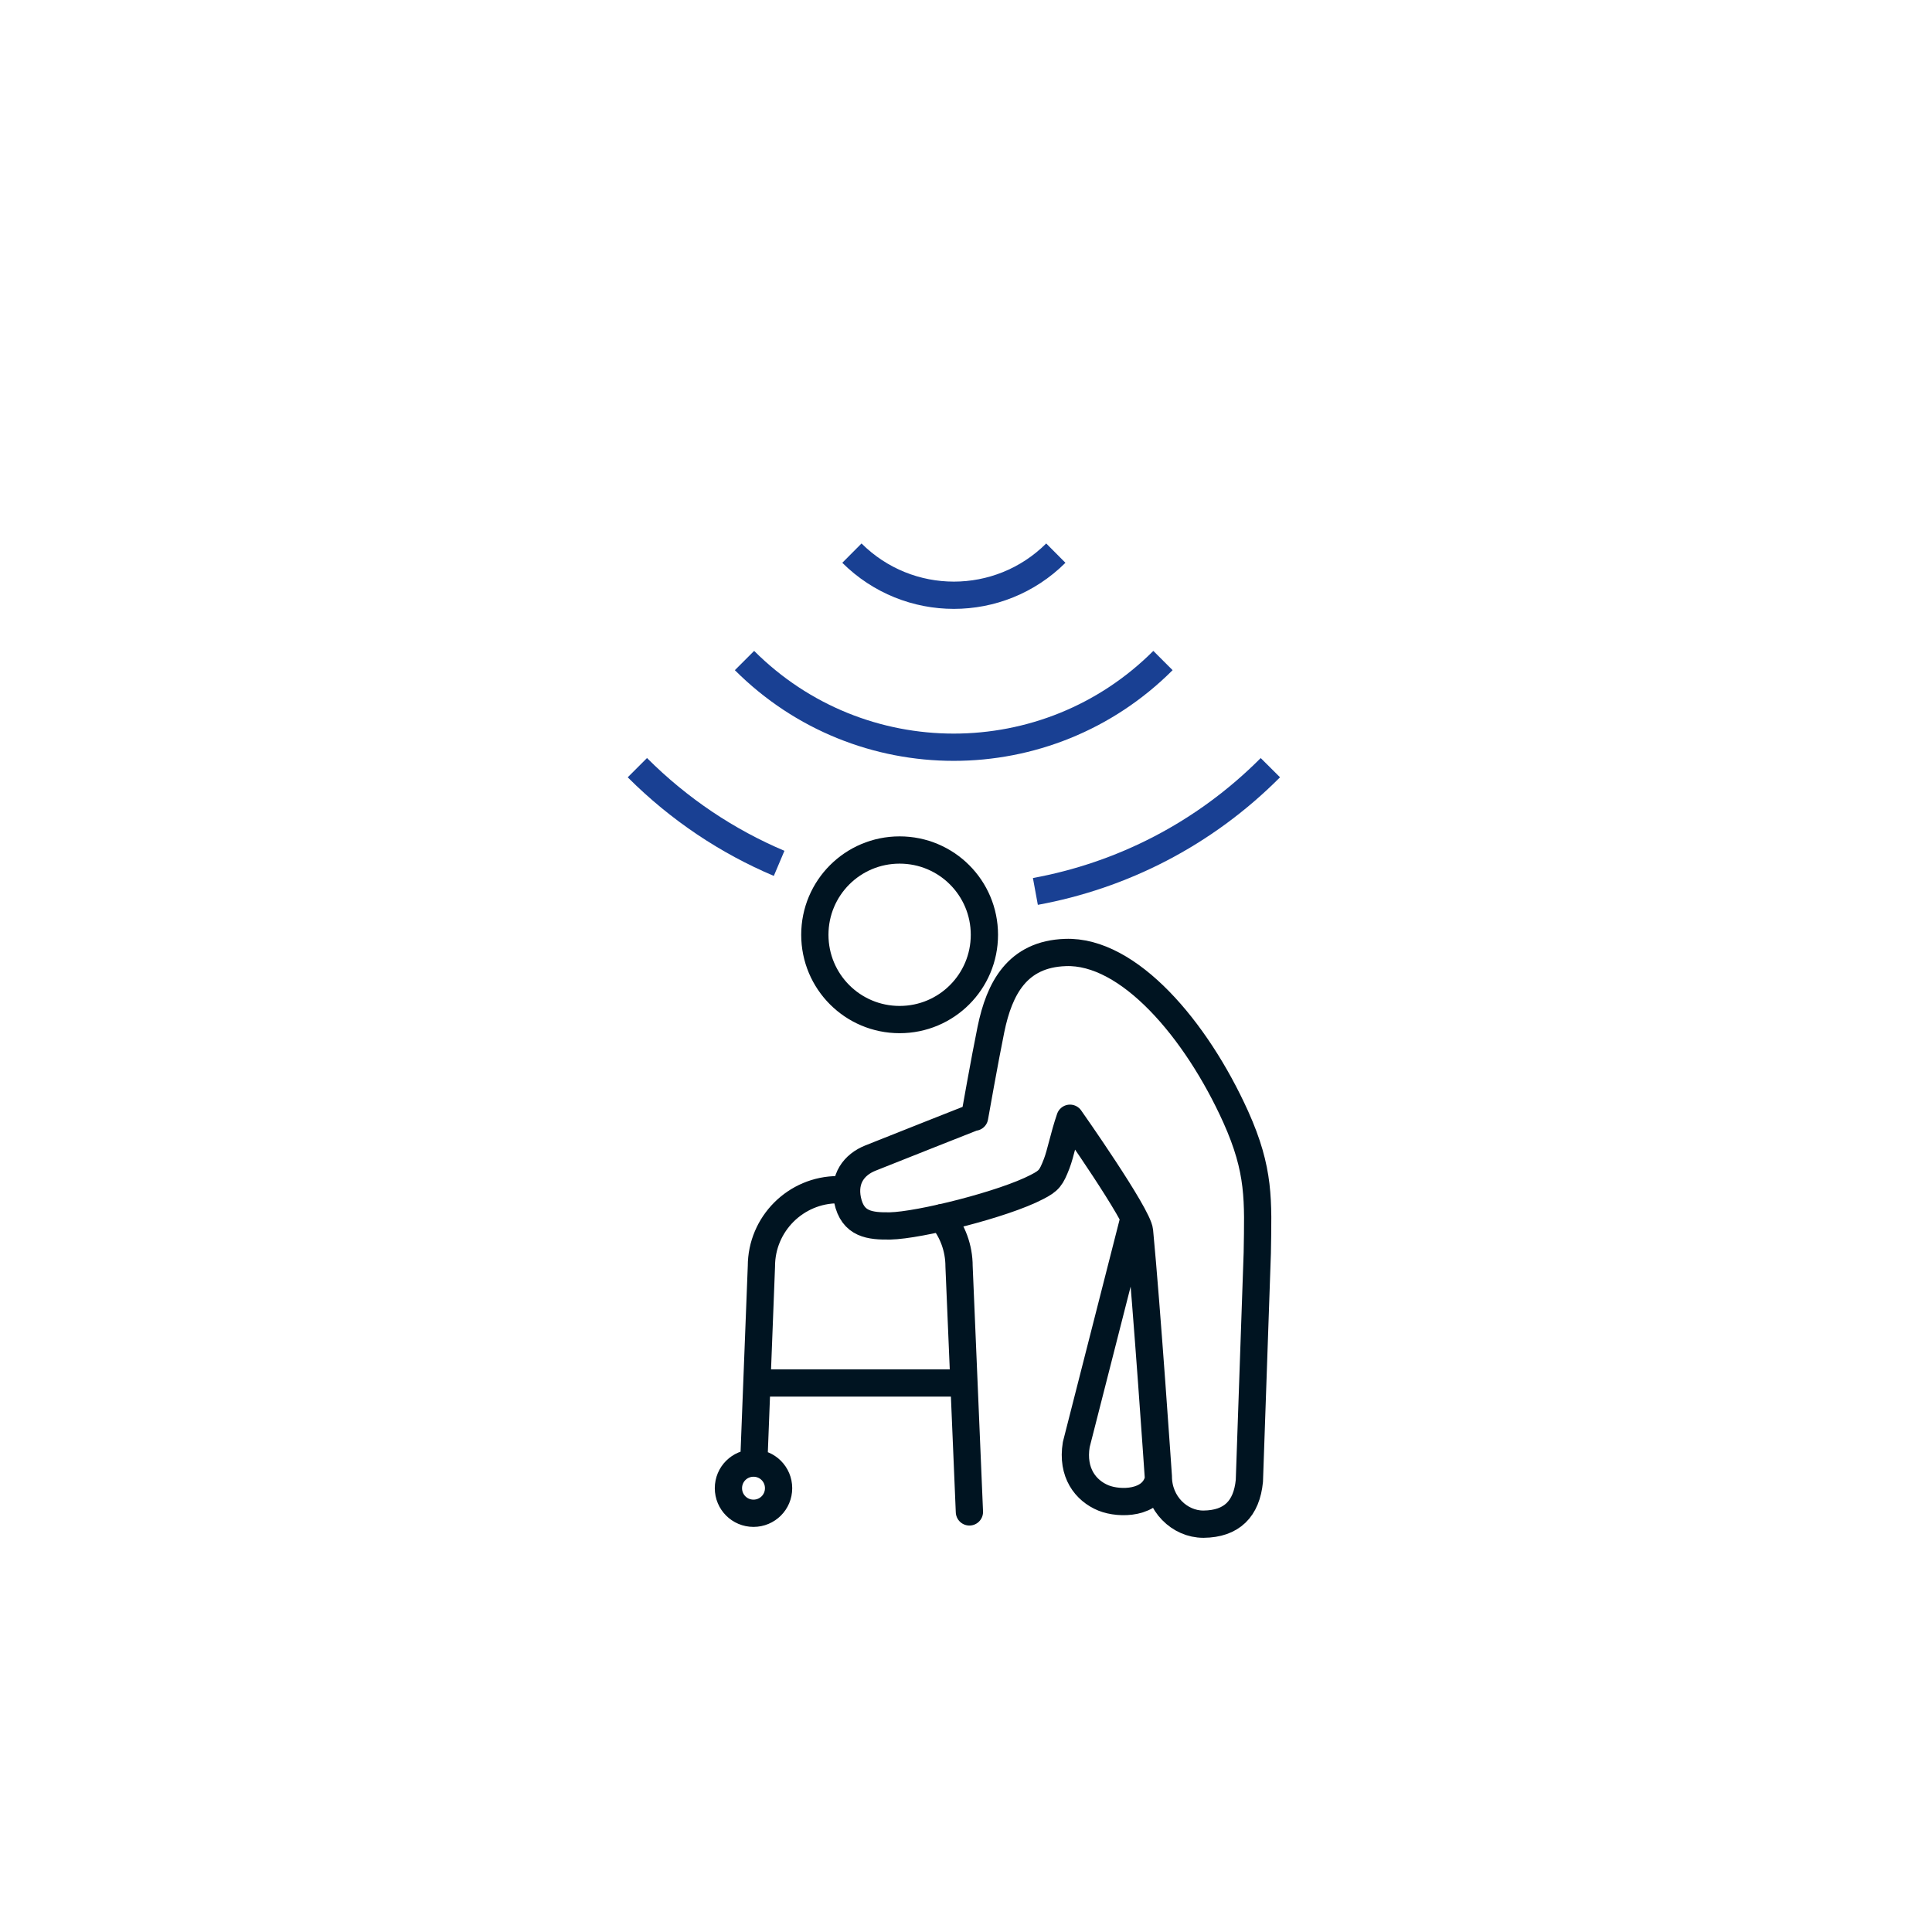 <?xml version="1.0" encoding="UTF-8"?><svg id="Ebene_1" xmlns="http://www.w3.org/2000/svg" viewBox="0 0 70.87 70.87"><path d="M27.77,50.73h7.58m-2.35-13.33c1.72,0,3.11-1.39,3.11-3.11s-1.39-3.11-3.11-3.11-3.11,1.39-3.11,3.11,1.39,3.11,3.11,3.11Zm2.74,3.57s-3.09,1.22-3.81,1.51c-.6,.24-1,.76-.84,1.54,.19,.9,.83,.96,1.56,.95,1.07-.02,4.17-.79,5.39-1.43,.45-.23,.52-.34,.72-.85,.15-.39,.26-1,.49-1.67,0,0,2.5,3.55,2.55,4.14,.27,2.82,.69,9,.69,9,0,1,.78,1.75,1.65,1.75h.01c1.03-.01,1.58-.56,1.68-1.59l.29-8.36c.03-1.93,.1-3.01-.79-4.99-1.45-3.21-3.93-6.12-6.25-6.03-1.76,.06-2.42,1.31-2.73,2.82-.22,1.07-.6,3.22-.6,3.22Zm5.86,3.71l-2.12,8.31c-.17,1.03,.34,1.69,1,1.96,.6,.24,1.79,.22,2.01-.67" fill="none" stroke="#001421" stroke-linejoin="round"/><path d="M27.65,53.67l.28-7.22c0-1.55,1.26-2.81,2.81-2.81h.3m3.5,1.03c.4,.48,.64,1.11,.64,1.78l.38,9.01m-7-.87c0,.51-.41,.92-.92,.92s-.92-.41-.92-.92,.41-.92,.92-.92,.92,.41,.92,.92Z" fill="none" stroke="#001421" stroke-linecap="round" stroke-linejoin="round"/><path d="M37.98,32.7c3.16-.58,6.18-2.09,8.62-4.54" fill="none" stroke="#194093"/><path d="M23.38,28.16c1.54,1.54,3.31,2.71,5.2,3.51" fill="none" stroke="#194093"/><path d="M27.31,24.23c4.24,4.24,11.11,4.24,15.35,0" fill="none" stroke="#194093"/><path d="M31.25,20.29c2.07,2.06,5.41,2.06,7.48,0" fill="none" stroke="#194093"/></svg>
